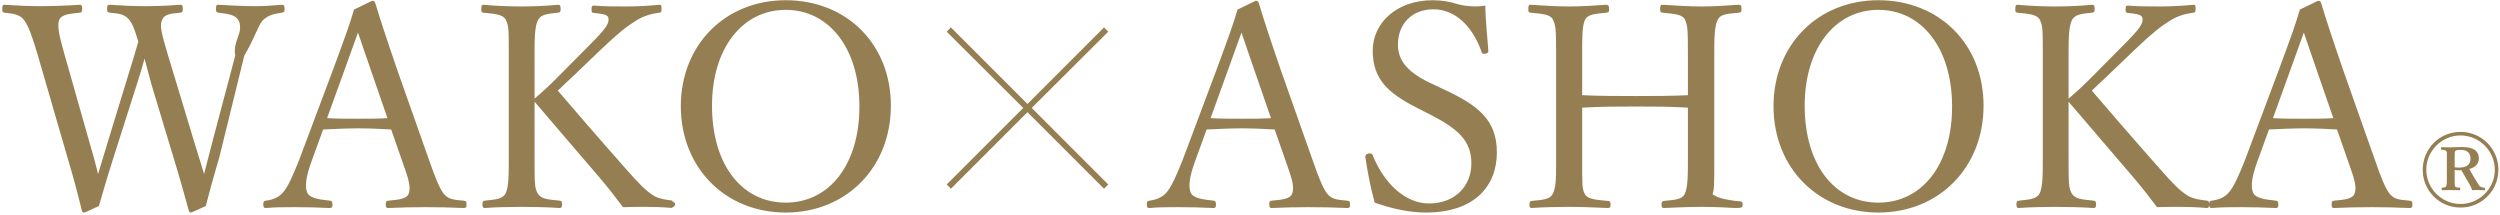 <svg 
 xmlns="http://www.w3.org/2000/svg"
 xmlns:xlink="http://www.w3.org/1999/xlink"
 width="441px" height="38px">
<path fill-rule="evenodd"  fill="rgb(149, 127, 82)"
 d="M434.027,36.613 C430.337,36.613 427.367,33.643 427.367,29.953 C427.367,26.233 430.337,23.263 434.027,23.263 C437.747,23.263 440.717,26.233 440.717,29.953 C440.717,33.643 437.747,36.613 434.027,36.613 ZM434.027,23.893 C430.727,23.893 427.997,26.623 427.997,29.953 C427.997,33.253 430.727,35.983 434.027,35.983 C437.357,35.983 440.087,33.253 440.087,29.953 C440.087,26.623 437.357,23.893 434.027,23.893 ZM438.197,33.553 C437.867,33.553 437.417,33.523 437.117,33.523 C436.757,33.523 436.397,33.523 436.097,33.553 C435.977,33.193 435.857,32.923 435.737,32.713 C435.197,31.813 434.717,30.943 434.177,30.013 C434.027,30.043 433.877,30.043 433.727,30.043 C433.487,30.043 433.187,30.013 433.007,29.983 L433.007,31.603 C433.007,32.623 433.007,32.743 433.097,32.893 C433.187,33.073 433.427,33.073 433.847,33.103 C433.997,33.133 433.997,33.163 433.997,33.313 C433.997,33.523 433.967,33.553 433.847,33.553 C433.367,33.553 432.857,33.523 432.257,33.523 C431.687,33.523 431.177,33.553 430.847,33.553 C430.697,33.553 430.697,33.523 430.697,33.313 C430.697,33.163 430.697,33.133 430.847,33.103 C431.147,33.073 431.327,33.073 431.477,32.893 C431.627,32.713 431.627,32.263 431.627,31.603 L431.627,27.943 C431.627,27.043 431.657,26.863 431.537,26.683 C431.417,26.443 431.117,26.443 430.697,26.413 C430.577,26.413 430.577,26.353 430.577,26.173 C430.577,25.993 430.637,25.963 430.697,25.963 C431.087,25.963 431.627,25.993 432.227,25.993 C432.707,25.993 433.667,25.933 434.327,25.933 C436.517,25.933 437.267,26.773 437.267,27.943 C437.267,28.723 436.847,29.473 435.587,29.803 C436.007,30.583 436.487,31.423 437.027,32.263 C437.237,32.653 437.357,32.803 437.597,32.953 C437.777,33.043 437.987,33.103 438.197,33.103 C438.347,33.133 438.377,33.163 438.377,33.343 C438.377,33.553 438.317,33.553 438.197,33.553 ZM435.797,28.003 C435.797,26.953 435.197,26.443 434.057,26.443 C433.547,26.443 433.217,26.473 433.097,26.653 C433.007,26.803 433.007,27.103 433.007,27.943 L433.007,29.503 C433.187,29.533 433.547,29.563 433.817,29.563 C435.227,29.563 435.797,28.903 435.797,28.003 ZM424.999,36.692 C422.999,36.592 420.299,36.542 418.299,36.542 C416.399,36.542 413.749,36.592 411.749,36.692 C411.399,36.692 411.299,36.592 411.299,36.042 C411.299,35.542 411.399,35.442 411.749,35.392 C413.399,35.242 414.999,35.142 415.349,34.142 C415.749,33.042 415.349,31.642 414.399,28.992 L412.249,22.841 C410.549,22.741 408.398,22.641 406.498,22.641 C404.448,22.641 402.448,22.741 400.248,22.841 L398.248,28.342 C397.198,31.192 396.998,32.892 397.448,33.992 C397.898,34.992 399.598,35.192 401.448,35.392 C401.748,35.442 401.898,35.542 401.898,36.042 C401.898,36.592 401.798,36.692 401.398,36.692 C399.548,36.592 397.098,36.542 395.298,36.542 C393.548,36.542 391.797,36.542 390.197,36.692 C389.808,36.692 389.704,36.594 389.698,36.082 C389.693,36.548 389.589,36.692 389.250,36.692 C387.549,36.542 386.049,36.492 384.699,36.492 C383.199,36.492 381.999,36.492 380.499,36.542 C379.149,34.742 377.949,33.192 376.249,31.192 C372.198,26.492 368.248,21.841 364.898,17.941 L364.898,27.592 C364.898,32.542 364.898,33.192 365.498,34.192 C366.098,35.142 367.398,35.192 369.298,35.392 C369.648,35.442 369.748,35.542 369.748,36.042 C369.748,36.542 369.648,36.692 369.298,36.692 C367.148,36.542 364.598,36.492 362.598,36.492 C360.598,36.492 358.048,36.542 356.147,36.692 C355.797,36.692 355.697,36.542 355.697,36.042 C355.697,35.542 355.797,35.442 356.147,35.392 C357.798,35.192 359.148,35.192 359.748,34.192 C360.348,33.092 360.348,30.892 360.348,27.592 L360.348,9.841 C360.348,5.090 360.348,4.540 359.798,3.440 C359.248,2.490 357.748,2.440 355.897,2.240 C355.597,2.190 355.497,2.190 355.497,1.640 C355.497,0.990 355.597,0.840 355.897,0.840 C357.948,1.040 360.598,1.140 362.598,1.140 C364.598,1.140 367.048,1.040 368.998,0.840 C369.398,0.840 369.498,0.990 369.498,1.590 C369.498,2.140 369.398,2.190 368.998,2.240 C367.248,2.440 366.148,2.490 365.548,3.440 C364.898,4.640 364.898,6.790 364.898,9.841 L364.898,17.391 C366.448,16.091 367.548,15.041 368.898,13.691 L374.399,8.141 C377.599,4.940 378.149,4.090 377.899,3.090 C377.749,2.490 376.349,2.390 375.399,2.290 C375.049,2.240 374.949,2.240 374.949,1.640 C374.949,1.090 375.049,0.990 375.399,0.990 C377.249,1.140 379.199,1.140 381.049,1.140 C382.749,1.140 384.999,1.040 386.899,0.840 C387.249,0.840 387.299,0.990 387.299,1.590 C387.299,2.140 387.199,2.190 386.899,2.240 C385.699,2.390 384.149,2.740 382.649,3.740 C381.199,4.640 379.749,5.740 376.599,8.741 L371.848,13.291 C370.698,14.391 369.898,15.091 368.998,15.991 C372.048,19.541 375.699,23.791 381.099,29.892 C383.399,32.492 384.549,33.692 386.049,34.592 C386.949,35.092 388.049,35.242 389.300,35.392 C389.591,35.441 389.693,35.540 389.698,36.004 C389.704,35.540 389.809,35.441 390.197,35.392 C391.597,35.192 392.397,34.742 393.047,34.092 C393.998,33.092 394.898,31.042 396.048,28.142 L401.998,12.291 C404.448,5.640 404.948,4.240 405.698,1.690 L408.898,0.140 C409.148,0.140 409.348,0.190 409.448,0.540 C410.399,3.640 411.199,6.140 413.399,12.541 L419.049,28.542 C420.049,31.392 420.749,33.142 421.499,34.142 C422.299,35.142 423.199,35.242 424.999,35.392 C425.449,35.442 425.549,35.542 425.549,36.042 C425.549,36.592 425.449,36.692 424.999,36.692 ZM408.748,12.591 C407.598,9.341 407.048,7.590 406.398,5.740 C405.748,7.590 405.098,9.391 403.948,12.541 L400.948,20.841 C402.698,20.941 404.648,20.941 406.498,20.941 C408.148,20.941 410.049,20.941 411.599,20.841 L408.748,12.591 ZM331.349,37.492 C320.648,37.492 312.847,29.542 312.847,18.741 C312.847,7.940 320.648,0.040 331.349,0.040 C342.049,0.040 349.900,7.740 349.900,18.641 C349.900,29.542 342.049,37.492 331.349,37.492 ZM331.349,1.740 C323.698,1.740 318.348,8.541 318.348,18.641 C318.348,29.042 323.598,35.742 331.349,35.742 C339.049,35.742 344.349,29.042 344.349,18.791 C344.349,8.441 338.949,1.740 331.349,1.740 ZM302.1,34.292 C303.550,35.192 305.050,35.242 306.1,35.442 C307.350,35.492 307.400,35.592 307.400,36.092 C307.400,36.592 307.350,36.692 306.1,36.692 C304.750,36.592 302.149,36.492 300.149,36.492 C298.099,36.492 295.499,36.592 293.549,36.692 C293.199,36.692 293.099,36.592 293.099,36.092 C293.099,35.592 293.199,35.492 293.549,35.442 C295.349,35.242 296.599,35.242 297.149,34.292 C297.749,33.142 297.749,30.942 297.749,27.592 L297.749,18.991 C294.549,18.791 291.649,18.791 288.549,18.791 C285.398,18.791 282.448,18.791 279.098,18.991 L279.098,27.592 C279.098,32.542 279.048,33.292 279.598,34.292 C280.148,35.192 281.698,35.242 283.598,35.442 C283.998,35.492 284.098,35.542 284.098,36.042 C284.098,36.592 283.998,36.692 283.598,36.692 C281.448,36.592 278.798,36.492 276.748,36.492 C274.748,36.492 272.198,36.542 270.198,36.692 C269.897,36.692 269.797,36.592 269.797,36.092 C269.797,35.592 269.897,35.492 270.198,35.442 C271.998,35.242 273.298,35.242 273.848,34.292 C274.548,33.142 274.498,30.942 274.498,27.592 L274.498,9.841 C274.498,5.090 274.448,4.490 273.898,3.390 C273.398,2.490 271.948,2.440 269.997,2.240 C269.647,2.190 269.597,2.140 269.597,1.640 C269.597,0.990 269.647,0.840 269.997,0.840 C272.098,0.990 274.748,1.140 276.748,1.140 C278.798,1.140 281.348,0.990 283.298,0.840 C283.698,0.840 283.848,0.990 283.848,1.640 C283.848,2.140 283.698,2.190 283.348,2.240 C281.598,2.440 280.248,2.440 279.648,3.390 C279.048,4.540 279.098,6.790 279.098,9.841 L279.098,16.791 C282.448,16.941 285.398,16.941 288.549,16.941 C291.649,16.941 294.549,16.941 297.749,16.791 L297.749,9.841 C297.749,5.090 297.699,4.440 297.199,3.390 C296.699,2.490 295.149,2.440 293.299,2.240 C292.949,2.190 292.849,2.140 292.849,1.640 C292.849,0.990 292.949,0.840 293.299,0.840 C295.399,0.990 298.099,1.140 300.149,1.140 C302.149,1.140 304.650,0.990 306.650,0.840 C307.100,0.840 307.200,0.990 307.200,1.590 C307.200,2.140 307.100,2.190 306.700,2.240 C304.850,2.440 303.600,2.440 303.050,3.390 C302.399,4.540 302.399,6.890 302.399,9.841 L302.399,27.592 C302.399,32.542 302.399,33.242 302.1,34.292 ZM254.748,15.791 C260.599,18.541 264.049,21.041 264.049,26.892 C264.049,32.692 260.249,37.492 251.498,37.492 C248.498,37.492 245.298,36.742 242.498,35.742 C241.748,33.042 241.197,30.142 240.847,27.692 C240.847,27.442 240.897,27.192 241.347,27.092 C241.898,26.992 242.048,27.142 242.148,27.392 C244.198,32.492 247.998,35.892 252.048,35.892 C256.798,35.892 259.549,32.692 259.549,28.842 C259.549,24.792 257.148,22.691 252.248,20.191 L249.898,18.991 C244.898,16.441 242.148,13.991 242.148,8.941 C242.148,4.140 246.248,0.040 252.748,0.040 C254.298,0.040 255.798,0.290 257.148,0.740 C258.649,1.140 260.549,1.240 261.999,0.990 C262.049,3.490 262.349,6.390 262.549,8.991 C262.549,9.241 262.449,9.391 261.949,9.491 C261.499,9.541 261.399,9.391 261.349,9.141 C259.699,4.490 256.598,1.640 252.848,1.640 C248.998,1.640 246.598,4.290 246.598,7.840 C246.598,10.291 247.798,12.491 252.198,14.591 L254.748,15.791 ZM237.599,36.692 C235.599,36.592 232.899,36.542 230.899,36.542 C228.999,36.542 226.349,36.592 224.349,36.692 C223.999,36.692 223.899,36.592 223.899,36.042 C223.899,35.542 223.999,35.442 224.349,35.392 C225.999,35.242 227.599,35.142 227.949,34.142 C228.349,33.042 227.949,31.642 226.999,28.992 L224.849,22.841 C223.149,22.741 220.998,22.641 219.098,22.641 C217.048,22.641 215.048,22.741 212.848,22.841 L210.848,28.342 C209.798,31.192 209.598,32.892 210.048,33.992 C210.498,34.992 212.198,35.192 214.048,35.392 C214.348,35.442 214.498,35.542 214.498,36.042 C214.498,36.592 214.398,36.692 213.998,36.692 C212.148,36.592 209.698,36.542 207.898,36.542 C206.148,36.542 204.397,36.542 202.797,36.692 C202.397,36.692 202.297,36.592 202.297,36.042 C202.297,35.542 202.397,35.442 202.797,35.392 C204.197,35.192 204.997,34.742 205.647,34.092 C206.598,33.092 207.498,31.042 208.648,28.142 L214.598,12.291 C217.048,5.640 217.548,4.240 218.298,1.690 L221.498,0.140 C221.748,0.140 221.948,0.190 222.048,0.540 C222.999,3.640 223.799,6.140 225.999,12.541 L231.649,28.542 C232.649,31.392 233.349,33.142 234.099,34.142 C234.899,35.142 235.799,35.242 237.599,35.392 C238.049,35.442 238.149,35.542 238.149,36.042 C238.149,36.592 238.049,36.692 237.599,36.692 ZM221.348,12.591 C220.198,9.341 219.648,7.590 218.998,5.740 C218.348,7.590 217.698,9.391 216.548,12.541 L213.548,20.841 C215.298,20.941 217.248,20.941 219.098,20.941 C220.748,20.941 222.649,20.941 224.199,20.841 L221.348,12.591 ZM194.750,33.292 L181.249,19.791 L167.748,33.292 L166.998,32.542 L180.499,19.041 L166.998,5.590 L167.748,4.840 L181.249,18.341 L194.750,4.840 L195.500,5.590 L181.999,19.041 L195.500,32.542 L194.750,33.292 ZM138.599,37.492 C127.898,37.492 120.097,29.542 120.097,18.741 C120.097,7.940 127.898,0.040 138.599,0.040 C149.299,0.040 157.150,7.740 157.150,18.641 C157.150,29.542 149.299,37.492 138.599,37.492 ZM138.599,1.740 C130.948,1.740 125.598,8.541 125.598,18.641 C125.598,29.042 130.848,35.742 138.599,35.742 C146.299,35.742 151.599,29.042 151.599,18.791 C151.599,8.441 146.199,1.740 138.599,1.740 ZM118.650,36.692 C116.949,36.542 115.449,36.492 114.099,36.492 C112.599,36.492 111.399,36.492 109.899,36.542 C108.549,34.742 107.349,33.192 105.649,31.192 C101.598,26.492 97.648,21.841 94.298,17.941 L94.298,27.592 C94.298,32.542 94.298,33.192 94.898,34.192 C95.498,35.142 96.798,35.192 98.698,35.392 C99.048,35.442 99.148,35.542 99.148,36.042 C99.148,36.542 99.048,36.692 98.698,36.692 C96.548,36.542 93.998,36.492 91.998,36.492 C89.998,36.492 87.448,36.542 85.547,36.692 C85.197,36.692 85.097,36.542 85.097,36.042 C85.097,35.542 85.197,35.442 85.547,35.392 C87.198,35.192 88.548,35.192 89.148,34.192 C89.748,33.092 89.748,30.892 89.748,27.592 L89.748,9.841 C89.748,5.090 89.748,4.540 89.198,3.440 C88.648,2.490 87.148,2.440 85.297,2.240 C84.997,2.190 84.897,2.190 84.897,1.640 C84.897,0.990 84.997,0.840 85.297,0.840 C87.348,1.040 89.998,1.140 91.998,1.140 C93.998,1.140 96.448,1.040 98.398,0.840 C98.798,0.840 98.898,0.990 98.898,1.590 C98.898,2.140 98.798,2.190 98.398,2.240 C96.648,2.440 95.548,2.490 94.948,3.440 C94.298,4.640 94.298,6.790 94.298,9.841 L94.298,17.391 C95.848,16.091 96.948,15.041 98.298,13.691 L103.799,8.141 C106.999,4.940 107.549,4.090 107.299,3.090 C107.149,2.490 105.749,2.390 104.799,2.290 C104.449,2.240 104.349,2.240 104.349,1.640 C104.349,1.090 104.449,0.990 104.799,0.990 C106.649,1.140 108.599,1.140 110.449,1.140 C112.149,1.140 114.399,1.040 116.299,0.840 C116.649,0.840 116.699,0.990 116.699,1.590 C116.699,2.140 116.599,2.190 116.299,2.240 C115.099,2.390 113.549,2.740 112.049,3.740 C110.599,4.640 109.149,5.740 105.999,8.741 L101.248,13.291 C100.098,14.391 99.298,15.091 98.398,15.991 C101.448,19.541 105.099,23.791 110.499,29.892 C112.799,32.492 113.949,33.692 115.449,34.592 C116.349,35.092 117.449,35.242 118.700,35.392 C118.1,35.442 119.100,35.542 119.100,36.042 C119.100,36.542 118.1,36.692 118.650,36.692 ZM81.749,36.692 C79.749,36.592 77.049,36.542 75.049,36.542 C73.149,36.542 70.499,36.592 68.499,36.692 C68.149,36.692 68.049,36.592 68.049,36.042 C68.049,35.542 68.149,35.442 68.499,35.392 C70.149,35.242 71.749,35.142 72.099,34.142 C72.499,33.042 72.099,31.642 71.149,28.992 L68.999,22.841 C67.299,22.741 65.148,22.641 63.248,22.641 C61.198,22.641 59.198,22.741 56.998,22.841 L54.998,28.342 C53.948,31.192 53.748,32.892 54.198,33.992 C54.648,34.992 56.348,35.192 58.198,35.392 C58.498,35.442 58.648,35.542 58.648,36.042 C58.648,36.592 58.548,36.692 58.148,36.692 C56.298,36.592 53.848,36.542 52.048,36.542 C50.298,36.542 48.547,36.542 46.947,36.692 C46.547,36.692 46.447,36.592 46.447,36.042 C46.447,35.542 46.547,35.442 46.947,35.392 C48.347,35.192 49.147,34.742 49.798,34.092 C50.748,33.092 51.648,31.042 52.798,28.142 L58.748,12.291 C61.198,5.640 61.698,4.240 62.448,1.690 L65.648,0.140 C65.898,0.140 66.099,0.190 66.199,0.540 C67.149,3.640 67.949,6.140 70.149,12.541 L75.799,28.542 C76.799,31.392 77.499,33.142 78.249,34.142 C79.049,35.142 79.949,35.242 81.749,35.392 C82.199,35.442 82.299,35.542 82.299,36.042 C82.299,36.592 82.199,36.692 81.749,36.692 ZM65.498,12.591 C64.348,9.341 63.798,7.590 63.148,5.740 C62.498,7.590 61.848,9.391 60.698,12.541 L57.698,20.841 C59.448,20.941 61.398,20.941 63.248,20.941 C64.898,20.941 66.799,20.941 68.349,20.841 L65.498,12.591 ZM46.300,3.640 C45.450,4.690 44.850,6.890 43.1,9.791 L38.750,27.492 C37.350,32.292 36.950,33.842 36.299,36.342 C33.999,37.392 33.799,37.492 33.649,37.492 C33.499,37.492 33.349,37.342 33.299,37.142 C32.499,34.292 31.799,31.642 30.549,27.592 L26.699,14.841 C26.199,13.041 25.849,11.591 25.499,10.341 C25.149,11.591 24.749,12.991 24.199,14.691 L20.099,27.542 C18.548,32.392 18.148,33.992 17.448,36.342 C15.198,37.392 14.998,37.492 14.798,37.492 C14.648,37.492 14.498,37.392 14.448,37.192 C13.698,34.092 12.998,31.442 11.848,27.592 L6.698,9.841 C5.798,6.790 5.048,4.540 4.248,3.540 C3.497,2.640 2.747,2.440 0.847,2.240 C0.497,2.190 0.397,2.140 0.397,1.640 C0.397,0.940 0.497,0.840 0.847,0.840 C2.947,0.990 4.998,1.090 7.048,1.090 C8.998,1.090 12.048,0.990 14.048,0.840 C14.398,0.840 14.498,0.940 14.498,1.590 C14.498,2.140 14.348,2.190 14.048,2.240 C12.398,2.440 10.898,2.490 10.448,3.490 C9.998,4.590 10.548,6.690 11.448,9.841 L15.748,24.992 C16.648,28.042 16.948,29.292 17.298,30.692 C17.748,29.292 18.098,28.042 18.998,25.092 L22.549,13.491 C23.499,10.491 23.899,9.041 24.399,7.340 C23.949,5.990 23.599,4.490 22.799,3.490 C21.949,2.540 21.199,2.390 19.398,2.240 C18.998,2.190 18.898,2.140 18.898,1.590 C18.898,0.940 18.948,0.840 19.398,0.840 C21.449,0.990 23.699,1.090 25.699,1.090 C27.699,1.090 29.799,0.990 31.749,0.840 C32.149,0.840 32.249,0.940 32.249,1.590 C32.249,2.140 32.149,2.190 31.749,2.240 C29.999,2.440 29.049,2.490 28.599,3.490 C28.099,4.590 28.549,6.040 29.649,9.791 L34.249,24.992 C35.199,27.992 35.499,29.142 35.999,30.692 C36.399,29.242 36.700,27.892 37.500,24.892 L41.500,9.791 C41.1,7.840 42.350,6.190 42.350,4.990 C42.350,4.440 42.300,3.990 42.100,3.640 C41.600,2.640 40.300,2.440 38.550,2.240 C38.200,2.190 38.100,2.140 38.100,1.590 C38.100,0.940 38.200,0.840 38.550,0.840 C40.300,0.940 42.950,1.090 44.800,1.090 C46.600,1.090 48.050,0.990 49.700,0.840 C50.050,0.840 50.200,0.940 50.200,1.590 C50.200,2.140 50.050,2.190 49.700,2.240 C48.200,2.440 47.200,2.740 46.300,3.640 Z"/>
</svg>